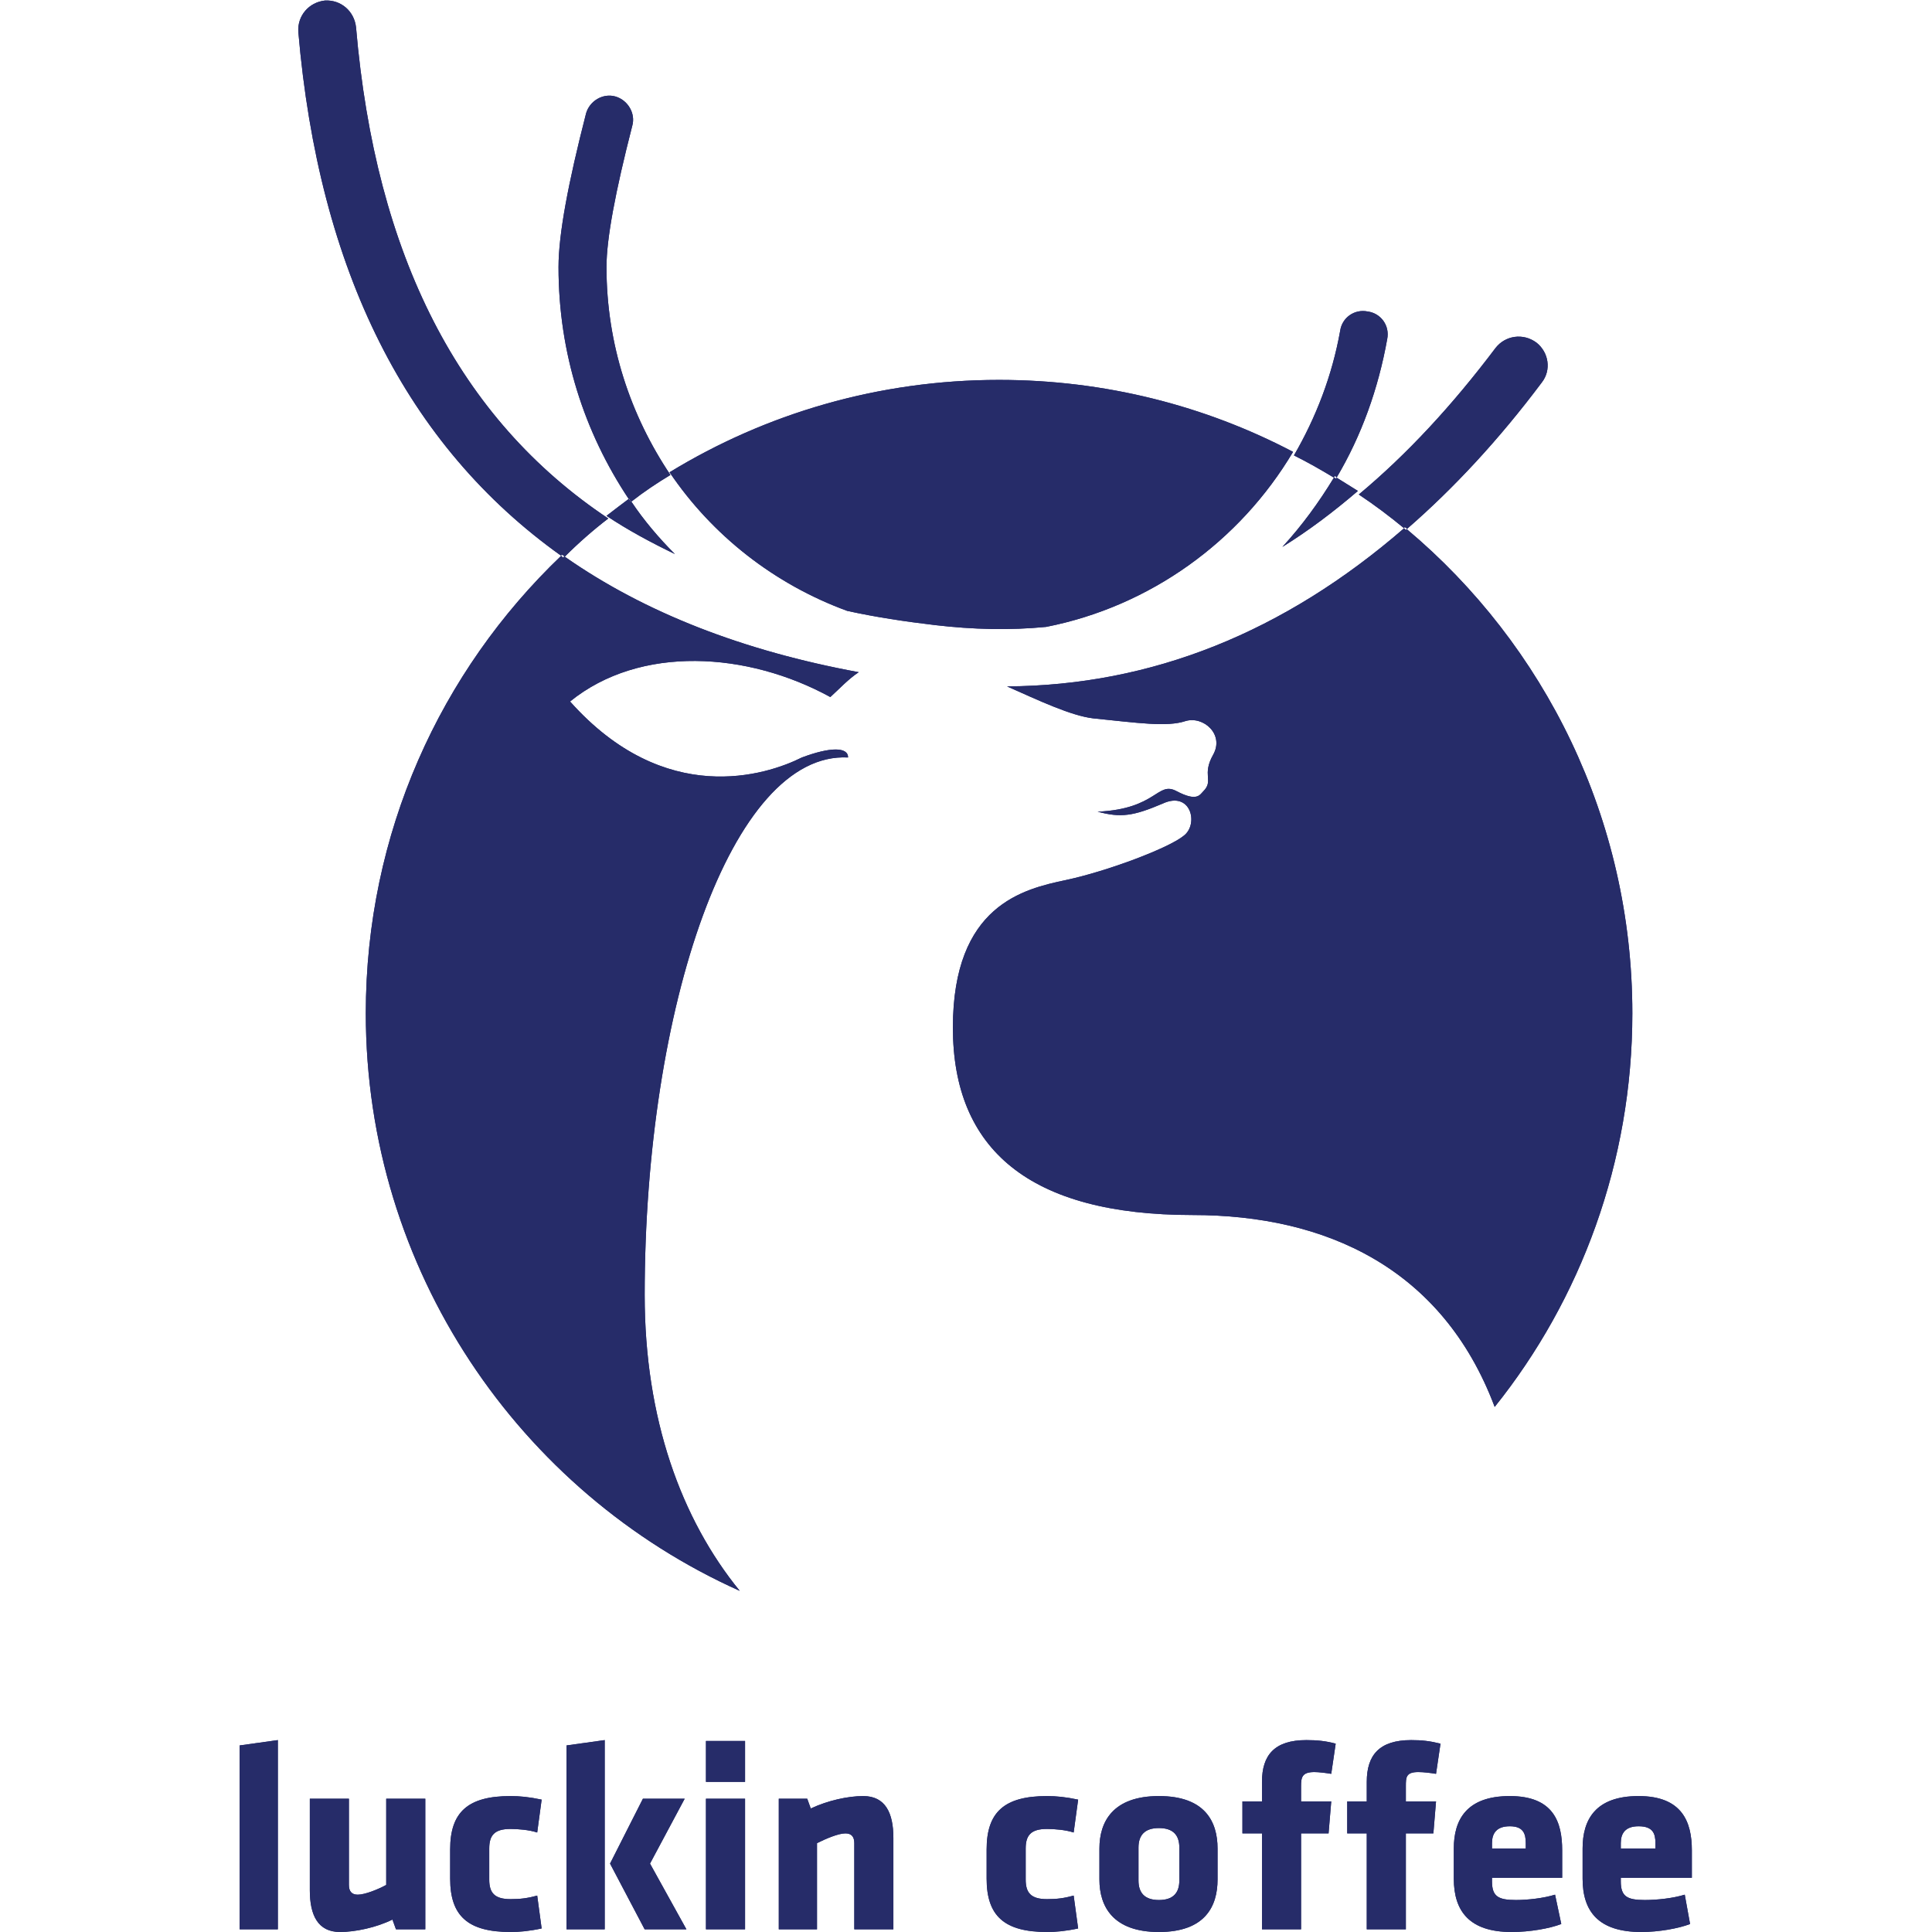 <?xml version="1.0" encoding="UTF-8" standalone="no"?>
<svg
   xmlns:dc="http://purl.org/dc/elements/1.1/"
   xmlns:cc="http://creativecommons.org/ns#"
   xmlns:rdf="http://www.w3.org/1999/02/22-rdf-syntax-ns#"
   xmlns:svg="http://www.w3.org/2000/svg"
   xmlns="http://www.w3.org/2000/svg"
   viewBox="0 0 240 240"
   height="240"
   width="240"
   xml:space="preserve"
   id="svg2"
   version="1.1"><defs
     id="defs6"><clipPath
       id="clipPath18"
       clipPathUnits="userSpaceOnUse"><path
         id="path16"
         d="M 0,180 H 180 V 0 H 0 Z" /></clipPath></defs><g
     transform="matrix(1.333,0,0,-1.333,0,240)"
     id="g10"><g
       id="g12"><g
         clip-path="url(#clipPath18)"
         id="g14"><g
           transform="translate(25.893,0.248)"
           id="g20"><path
             id="path22"
             style="fill:#262c69;fill-opacity:1;fill-rule:nonzero;stroke:none"
             d="M 0,0 H -3.558 V 17.139 L 0,17.636 Z M 2.98,12.171 H 6.622 V 4.139 C 6.622,3.56 6.871,3.23 7.45,3.23 c 0.662,0 1.904,0.497 2.649,0.909 v 8.032 h 3.642 V 0 H 11.009 L 10.678,0.911 C 9.188,0.167 7.202,-0.248 5.795,-0.248 3.726,-0.248 2.98,1.326 2.98,3.643 Z M 19.7,7.534 V 4.637 c 0,-1.242 0.497,-1.822 1.988,-1.822 0.909,0 1.572,0.081 2.481,0.331 l 0.414,-3.064 c -1.158,-0.249 -2.068,-0.33 -2.895,-0.33 -3.974,0 -5.63,1.489 -5.63,4.967 v 2.734 c 0,3.476 1.656,4.967 5.63,4.967 0.827,0 1.737,-0.083 2.895,-0.332 L 24.169,9.024 C 23.425,9.273 22.349,9.356 21.688,9.356 20.197,9.356 19.7,8.776 19.7,7.534 M 30.46,0 h -3.558 v 17.139 l 3.558,0.497 z m 0.498,6.127 3.062,6.044 h 3.892 L 34.682,6.127 38.076,0 h -3.892 z m 12.582,7.616 h -3.644 v 3.81 H 43.54 Z M 43.54,0 H 39.896 V 12.171 H 43.54 Z M 57.362,0 H 53.72 v 8.031 c 0,0.581 -0.249,0.91 -0.827,0.91 -0.663,0 -1.822,-0.497 -2.649,-0.91 V 0 h -3.561 v 12.171 h 2.651 l 0.33,-0.91 c 1.572,0.744 3.477,1.159 4.882,1.159 2.071,0 2.816,-1.574 2.816,-3.893 z" /></g><g
           transform="translate(95.585,7.782)"
           id="g24"><path
             id="path26"
             style="fill:#262c69;fill-opacity:1;fill-rule:nonzero;stroke:none"
             d="m 0,0 v -2.897 c 0,-1.243 0.498,-1.822 1.99,-1.822 0.911,0 1.572,0.081 2.48,0.331 l 0.418,-3.064 c -1.16,-0.249 -2.071,-0.33 -2.898,-0.33 -3.975,0 -5.63,1.489 -5.63,4.967 v 2.734 c 0,3.476 1.655,4.967 5.63,4.967 0.827,0 1.738,-0.083 2.898,-0.332 L 4.47,1.49 C 3.728,1.739 2.651,1.822 1.99,1.822 0.498,1.822 0,1.242 0,0" /></g><g
           transform="translate(108.004)"
           id="g28"><path
             id="path30"
             style="fill:#262c69;fill-opacity:1;fill-rule:nonzero;stroke:none"
             d="m 0,0 c -4.306,0 -5.547,2.4 -5.547,4.885 v 2.897 c 0,2.485 1.241,4.886 5.547,4.886 4.304,0 5.461,-2.401 5.461,-4.886 V 4.885 C 5.461,2.4 4.304,0 0,0 m 0,2.98 c 1.322,0 1.9,0.663 1.9,1.822 V 7.865 C 1.9,9.024 1.322,9.686 0,9.686 -1.326,9.686 -1.907,9.024 -1.907,7.865 V 4.802 C -1.907,3.643 -1.326,2.98 0,2.98" /></g><g
           transform="translate(124.474,17.553)"
           id="g32"><path
             id="path34"
             style="fill:#262c69;fill-opacity:1;fill-rule:nonzero;stroke:none"
             d="m 0,0 -0.414,-2.814 c -0.497,0.082 -1.159,0.165 -1.571,0.165 -1.16,0 -1.242,-0.498 -1.242,-1.325 v -1.408 h 2.813 l -0.249,-2.981 h -2.564 v -8.942 h -3.642 v 8.942 h -1.822 v 2.981 h 1.822 v 1.82 c 0,2.485 1.158,3.893 4.137,3.893 C -1.738,0.331 -0.911,0.248 0,0" /></g><g
           transform="translate(134.242,17.553)"
           id="g36"><path
             id="path38"
             style="fill:#262c69;fill-opacity:1;fill-rule:nonzero;stroke:none"
             d="m 0,0 -0.417,-2.814 c -0.495,0.082 -1.156,0.165 -1.653,0.165 -1.159,0 -1.159,-0.498 -1.159,-1.325 v -1.408 h 2.812 l -0.247,-2.981 h -2.565 v -8.942 h -3.643 v 8.942 h -1.821 v 2.981 h 1.821 v 1.82 c 0,2.485 1.159,3.893 4.14,3.893 C -1.74,0.331 -0.995,0.248 0,0" /></g><g
           transform="translate(157.665,5.051)"
           id="g40"><path
             id="path42"
             style="fill:#262c69;fill-opacity:1;fill-rule:nonzero;stroke:none"
             d="m 0,0 h -6.622 v -0.332 c 0,-1.407 0.581,-1.738 2.235,-1.738 1.159,0 2.647,0.164 3.726,0.498 l 0.495,-2.735 c -1.076,-0.414 -2.897,-0.744 -4.552,-0.744 -3.972,0 -5.463,1.905 -5.463,4.967 v 2.815 c 0,2.651 1.16,4.886 5.216,4.886 C -0.91,7.617 0,5.216 0,2.566 Z m -3.393,2.731 v 0.498 c 0,0.91 -0.249,1.573 -1.572,1.573 -1.243,0 -1.657,-0.663 -1.657,-1.573 V 2.731 Z" /></g><g
           transform="translate(145.581,5.051)"
           id="g44"><path
             id="path46"
             style="fill:#262c69;fill-opacity:1;fill-rule:nonzero;stroke:none"
             d="m 0,0 h -6.54 v -0.332 c 0,-1.407 0.578,-1.738 2.235,-1.738 1.076,0 2.568,0.164 3.642,0.498 l 0.579,-2.735 c -1.075,-0.414 -2.897,-0.744 -4.636,-0.744 -3.888,0 -5.379,1.905 -5.379,4.967 v 2.815 c 0,2.651 1.161,4.886 5.216,4.886 C -0.829,7.617 0,5.216 0,2.566 Z m -3.393,2.731 v 0.498 c 0,0.91 -0.251,1.573 -1.49,1.573 -1.243,0 -1.657,-0.663 -1.657,-1.573 V 2.731 Z" /></g><g
           transform="translate(124.557,135.534)"
           id="g48"><path
             id="path50"
             style="fill:#262c69;fill-opacity:1;fill-rule:nonzero;stroke:none"
             d="m 0,0 c 0.662,-0.413 1.324,-0.826 1.988,-1.24 -2.319,-1.987 -4.634,-3.727 -7.039,-5.217 1.823,1.986 3.395,4.141 4.803,6.457 -1.239,0.747 -2.398,1.409 -3.725,2.072 2.068,3.56 3.56,7.452 4.303,11.59 0.168,1.241 1.324,2.07 2.566,1.822 C 4.138,15.319 4.968,14.16 4.719,12.916 3.889,8.28 2.316,3.893 0,0 m -65.968,-1.986 c -4.137,6.209 -6.54,13.578 -6.54,21.609 0,3.065 0.911,7.865 2.567,14.323 0.33,1.159 1.573,1.905 2.733,1.574 1.156,-0.33 1.902,-1.574 1.572,-2.733 -1.572,-6.125 -2.402,-10.513 -2.402,-13.164 0,-7.202 2.235,-13.826 5.961,-19.373 -1.243,-0.746 -2.484,-1.574 -3.643,-2.485 1.159,-1.738 2.565,-3.395 4.056,-4.885 -2.234,1.077 -4.388,2.236 -6.374,3.56 0.746,0.579 1.408,1.077 2.07,1.574 M 6.54,-4.799 c 12.829,-10.764 21.023,-26.994 21.023,-45.124 0,-13.83 -4.8,-26.661 -12.829,-36.678 -4.884,12.996 -15.809,17.883 -28.142,17.883 -15.231,0 -22.348,6.126 -22.348,17.468 0,11.426 6.619,12.918 10.512,13.745 3.888,0.827 9.601,2.981 11.01,4.139 1.405,1.077 0.661,4.224 -1.991,2.982 -2.729,-1.161 -3.888,-1.325 -6.042,-0.746 5.547,0.248 5.547,2.897 7.37,1.905 1.902,-0.995 2.151,-0.333 2.481,0 0.993,0.992 -0.166,1.489 0.909,3.394 1.078,1.903 -0.909,3.642 -2.564,3.147 -1.738,-0.581 -4.469,-0.168 -8.609,0.25 -2.068,0.245 -5.049,1.653 -8.029,2.978 13.493,0.083 25.827,5.052 37.001,14.737 -1.407,1.159 -2.732,2.155 -4.221,3.147 4.469,3.727 8.691,8.279 12.747,13.66 0.907,1.161 2.563,1.41 3.804,0.498 1.159,-0.911 1.408,-2.568 0.497,-3.725 -3.973,-5.3 -8.193,-9.853 -12.579,-13.66 m -78.8,-2.485 c -14.401,10.265 -22.594,26.576 -24.499,48.847 -0.083,1.493 0.993,2.733 2.483,2.898 1.489,0.084 2.732,-0.991 2.897,-2.485 1.821,-21.274 9.601,-36.51 23.508,-45.784 -1.407,-1.076 -2.816,-2.317 -4.056,-3.56 7.448,-5.216 16.635,-8.778 27.396,-10.763 -0.992,-0.663 -1.738,-1.49 -2.648,-2.318 -7.699,4.223 -17.714,4.886 -24.254,-0.413 8.859,-9.937 18.295,-6.874 21.606,-5.217 2.648,0.992 4.304,0.992 4.304,0 -10.844,0.579 -18.956,-23.266 -18.956,-50.09 0,-11.511 3.393,-20.866 8.858,-27.573 -20.527,9.191 -34.847,29.891 -34.847,53.819 0,16.805 6.952,31.875 18.208,42.639 m 10.099,7.782 c 8.939,5.462 19.452,8.609 30.709,8.609 9.849,0 19.203,-2.4 27.396,-6.706 -4.965,-8.361 -13.325,-14.404 -23.01,-16.311 -3.393,-0.329 -6.788,-0.248 -10.347,0.167 -2.813,0.331 -5.545,0.744 -8.193,1.325 -6.789,2.485 -12.583,7.036 -16.555,12.916 M -72.26,-7.284 c 0.085,-0.084 0.085,-0.084 0.166,-0.168 0.083,0.084 0.083,0.084 0.167,0.084 -0.084,0.084 -0.167,0.165 -0.248,0.165 -0.085,0 -0.085,0 -0.085,-0.081 m 78.8,2.485 c 0,0.08 -0.084,0.164 -0.167,0.164 -0.081,0 -0.081,0 -0.081,-0.084 0,0 0.081,-0.08 0.164,-0.165 z m -72.508,2.813 c 0.083,-0.084 0.165,-0.164 0.165,-0.249 h 0.083 c -0.083,0.085 -0.165,0.165 -0.165,0.249 z M 0,0 C 0,0.084 -0.083,0.084 -0.164,0.166 -0.164,0.084 -0.248,0.084 -0.248,0 -0.164,0 -0.083,-0.08 -0.083,-0.08 0,-0.08 0,0 0,0" /></g><g
           transform="translate(25.893,0.248)"
           id="g52"><path
             id="path54"
             style="fill:#262c69;fill-opacity:1;fill-rule:nonzero;stroke:none"
             d="M 0,0 H -3.558 V 17.139 L 0,17.636 Z M 2.98,12.171 H 6.622 V 4.139 C 6.622,3.56 6.871,3.23 7.45,3.23 c 0.662,0 1.904,0.497 2.649,0.909 v 8.032 h 3.642 V 0 H 11.009 L 10.678,0.911 C 9.188,0.167 7.202,-0.248 5.795,-0.248 3.726,-0.248 2.98,1.326 2.98,3.643 Z M 19.7,7.534 V 4.637 c 0,-1.242 0.497,-1.822 1.988,-1.822 0.909,0 1.572,0.081 2.481,0.331 l 0.414,-3.064 c -1.158,-0.249 -2.068,-0.33 -2.895,-0.33 -3.974,0 -5.63,1.489 -5.63,4.967 v 2.734 c 0,3.476 1.656,4.967 5.63,4.967 0.827,0 1.737,-0.083 2.895,-0.332 L 24.169,9.024 C 23.425,9.273 22.349,9.356 21.688,9.356 20.197,9.356 19.7,8.776 19.7,7.534 M 30.46,0 h -3.558 v 17.139 l 3.558,0.497 z m 0.498,6.127 3.062,6.044 h 3.892 L 34.682,6.127 38.076,0 h -3.892 z m 12.582,7.616 h -3.644 v 3.81 H 43.54 Z M 43.54,0 H 39.896 V 12.171 H 43.54 Z M 57.362,0 H 53.72 v 8.031 c 0,0.581 -0.249,0.91 -0.827,0.91 -0.663,0 -1.822,-0.497 -2.649,-0.91 V 0 h -3.561 v 12.171 h 2.651 l 0.33,-0.91 c 1.572,0.744 3.477,1.159 4.882,1.159 2.071,0 2.816,-1.574 2.816,-3.893 z" /></g><g
           transform="translate(95.585,7.782)"
           id="g56"><path
             id="path58"
             style="fill:#262c69;fill-opacity:1;fill-rule:nonzero;stroke:none"
             d="m 0,0 v -2.897 c 0,-1.243 0.498,-1.822 1.99,-1.822 0.911,0 1.572,0.081 2.48,0.331 l 0.418,-3.064 c -1.16,-0.249 -2.071,-0.33 -2.898,-0.33 -3.975,0 -5.63,1.489 -5.63,4.967 v 2.734 c 0,3.476 1.655,4.967 5.63,4.967 0.827,0 1.738,-0.083 2.898,-0.332 L 4.47,1.49 C 3.728,1.739 2.651,1.822 1.99,1.822 0.498,1.822 0,1.242 0,0" /></g><g
           transform="translate(108.004)"
           id="g60"><path
             id="path62"
             style="fill:#262c69;fill-opacity:1;fill-rule:nonzero;stroke:none"
             d="m 0,0 c -4.306,0 -5.547,2.4 -5.547,4.885 v 2.897 c 0,2.485 1.241,4.886 5.547,4.886 4.304,0 5.461,-2.401 5.461,-4.886 V 4.885 C 5.461,2.4 4.304,0 0,0 m 0,2.98 c 1.322,0 1.9,0.663 1.9,1.822 V 7.865 C 1.9,9.024 1.322,9.686 0,9.686 -1.326,9.686 -1.907,9.024 -1.907,7.865 V 4.802 C -1.907,3.643 -1.326,2.98 0,2.98" /></g><g
           transform="translate(124.474,17.553)"
           id="g64"><path
             id="path66"
             style="fill:#262c69;fill-opacity:1;fill-rule:nonzero;stroke:none"
             d="m 0,0 -0.414,-2.814 c -0.497,0.082 -1.159,0.165 -1.571,0.165 -1.16,0 -1.242,-0.498 -1.242,-1.325 v -1.408 h 2.813 l -0.249,-2.981 h -2.564 v -8.942 h -3.642 v 8.942 h -1.822 v 2.981 h 1.822 v 1.82 c 0,2.485 1.158,3.893 4.137,3.893 C -1.738,0.331 -0.911,0.248 0,0" /></g><g
           transform="translate(134.242,17.553)"
           id="g68"><path
             id="path70"
             style="fill:#262c69;fill-opacity:1;fill-rule:nonzero;stroke:none"
             d="m 0,0 -0.417,-2.814 c -0.495,0.082 -1.156,0.165 -1.653,0.165 -1.159,0 -1.159,-0.498 -1.159,-1.325 v -1.408 h 2.812 l -0.247,-2.981 h -2.565 v -8.942 h -3.643 v 8.942 h -1.821 v 2.981 h 1.821 v 1.82 c 0,2.485 1.159,3.893 4.14,3.893 C -1.74,0.331 -0.995,0.248 0,0" /></g><g
           transform="translate(157.665,5.051)"
           id="g72"><path
             id="path74"
             style="fill:#262c69;fill-opacity:1;fill-rule:nonzero;stroke:none"
             d="m 0,0 h -6.622 v -0.332 c 0,-1.407 0.581,-1.738 2.235,-1.738 1.159,0 2.647,0.164 3.726,0.498 l 0.495,-2.735 c -1.076,-0.414 -2.897,-0.744 -4.552,-0.744 -3.972,0 -5.463,1.905 -5.463,4.967 v 2.815 c 0,2.651 1.16,4.886 5.216,4.886 C -0.91,7.617 0,5.216 0,2.566 Z m -3.393,2.731 v 0.498 c 0,0.91 -0.249,1.573 -1.572,1.573 -1.243,0 -1.657,-0.663 -1.657,-1.573 V 2.731 Z" /></g><g
           transform="translate(145.581,5.051)"
           id="g76"><path
             id="path78"
             style="fill:#262c69;fill-opacity:1;fill-rule:nonzero;stroke:none"
             d="m 0,0 h -6.54 v -0.332 c 0,-1.407 0.578,-1.738 2.235,-1.738 1.076,0 2.568,0.164 3.642,0.498 l 0.579,-2.735 c -1.075,-0.414 -2.897,-0.744 -4.636,-0.744 -3.888,0 -5.379,1.905 -5.379,4.967 v 2.815 c 0,2.651 1.161,4.886 5.216,4.886 C -0.829,7.617 0,5.216 0,2.566 Z m -3.393,2.731 v 0.498 c 0,0.91 -0.251,1.573 -1.49,1.573 -1.243,0 -1.657,-0.663 -1.657,-1.573 V 2.731 Z" /></g><g
           transform="translate(124.557,135.534)"
           id="g80"><path
             id="path82"
             style="fill:#262c69;fill-opacity:1;fill-rule:nonzero;stroke:none"
             d="m 0,0 c 0.662,-0.413 1.324,-0.826 1.988,-1.24 -2.319,-1.987 -4.634,-3.727 -7.039,-5.217 1.823,1.986 3.395,4.141 4.803,6.457 -1.239,0.747 -2.398,1.409 -3.725,2.072 2.068,3.56 3.56,7.452 4.303,11.59 0.168,1.241 1.324,2.07 2.566,1.822 C 4.138,15.319 4.968,14.16 4.719,12.916 3.889,8.28 2.316,3.893 0,0 m -65.968,-1.986 c -4.137,6.209 -6.54,13.578 -6.54,21.609 0,3.065 0.911,7.865 2.567,14.323 0.33,1.159 1.573,1.905 2.733,1.574 1.156,-0.33 1.902,-1.574 1.572,-2.733 -1.572,-6.125 -2.402,-10.513 -2.402,-13.164 0,-7.202 2.235,-13.826 5.961,-19.373 -1.243,-0.746 -2.484,-1.574 -3.643,-2.485 1.159,-1.738 2.565,-3.395 4.056,-4.885 -2.234,1.077 -4.388,2.236 -6.374,3.56 0.746,0.579 1.408,1.077 2.07,1.574 M 6.54,-4.799 c 12.829,-10.764 21.023,-26.994 21.023,-45.124 0,-13.83 -4.8,-26.661 -12.829,-36.678 -4.884,12.996 -15.809,17.883 -28.142,17.883 -15.231,0 -22.348,6.126 -22.348,17.468 0,11.426 6.619,12.918 10.512,13.745 3.888,0.827 9.601,2.981 11.01,4.139 1.405,1.077 0.661,4.224 -1.991,2.982 -2.729,-1.161 -3.888,-1.325 -6.042,-0.746 5.547,0.248 5.547,2.897 7.37,1.905 1.902,-0.995 2.151,-0.333 2.481,0 0.993,0.992 -0.166,1.489 0.909,3.394 1.078,1.903 -0.909,3.642 -2.564,3.147 -1.738,-0.581 -4.469,-0.168 -8.609,0.25 -2.068,0.245 -5.049,1.653 -8.029,2.978 13.493,0.083 25.827,5.052 37.001,14.737 -1.407,1.159 -2.732,2.155 -4.221,3.147 4.469,3.727 8.691,8.279 12.747,13.66 0.907,1.161 2.563,1.41 3.804,0.498 1.159,-0.911 1.408,-2.568 0.497,-3.725 -3.973,-5.3 -8.193,-9.853 -12.579,-13.66 m -78.8,-2.485 c -14.401,10.265 -22.594,26.576 -24.499,48.847 -0.083,1.493 0.993,2.733 2.483,2.898 1.489,0.084 2.732,-0.991 2.897,-2.485 1.821,-21.274 9.601,-36.51 23.508,-45.784 -1.407,-1.076 -2.816,-2.317 -4.056,-3.56 7.448,-5.216 16.635,-8.778 27.396,-10.763 -0.992,-0.663 -1.738,-1.49 -2.648,-2.318 -7.699,4.223 -17.714,4.886 -24.254,-0.413 8.859,-9.937 18.295,-6.874 21.606,-5.217 2.648,0.992 4.304,0.992 4.304,0 -10.844,0.579 -18.956,-23.266 -18.956,-50.09 0,-11.511 3.393,-20.866 8.858,-27.573 -20.527,9.191 -34.847,29.891 -34.847,53.819 0,16.805 6.952,31.875 18.208,42.639 m 10.099,7.782 c 8.939,5.462 19.452,8.609 30.709,8.609 9.849,0 19.203,-2.4 27.396,-6.706 -4.965,-8.361 -13.325,-14.404 -23.01,-16.311 -3.393,-0.329 -6.788,-0.248 -10.347,0.167 -2.813,0.331 -5.545,0.744 -8.193,1.325 -6.789,2.485 -12.583,7.036 -16.555,12.916 M -72.26,-7.284 c 0.085,-0.084 0.085,-0.084 0.166,-0.168 0.083,0.084 0.083,0.084 0.167,0.084 -0.084,0.084 -0.167,0.165 -0.248,0.165 -0.085,0 -0.085,0 -0.085,-0.081 m 78.8,2.485 c 0,0.08 -0.084,0.164 -0.167,0.164 -0.081,0 -0.081,0 -0.081,-0.084 0,0 0.081,-0.08 0.164,-0.165 z m -72.508,2.813 c 0.083,-0.084 0.165,-0.164 0.165,-0.249 h 0.083 c -0.083,0.085 -0.165,0.165 -0.165,0.249 z M 0,0 C 0,0.084 -0.083,0.084 -0.164,0.166 -0.164,0.084 -0.248,0.084 -0.248,0 -0.164,0 -0.083,-0.08 -0.083,-0.08 0,-0.08 0,0 0,0" /></g></g></g></g></svg>
